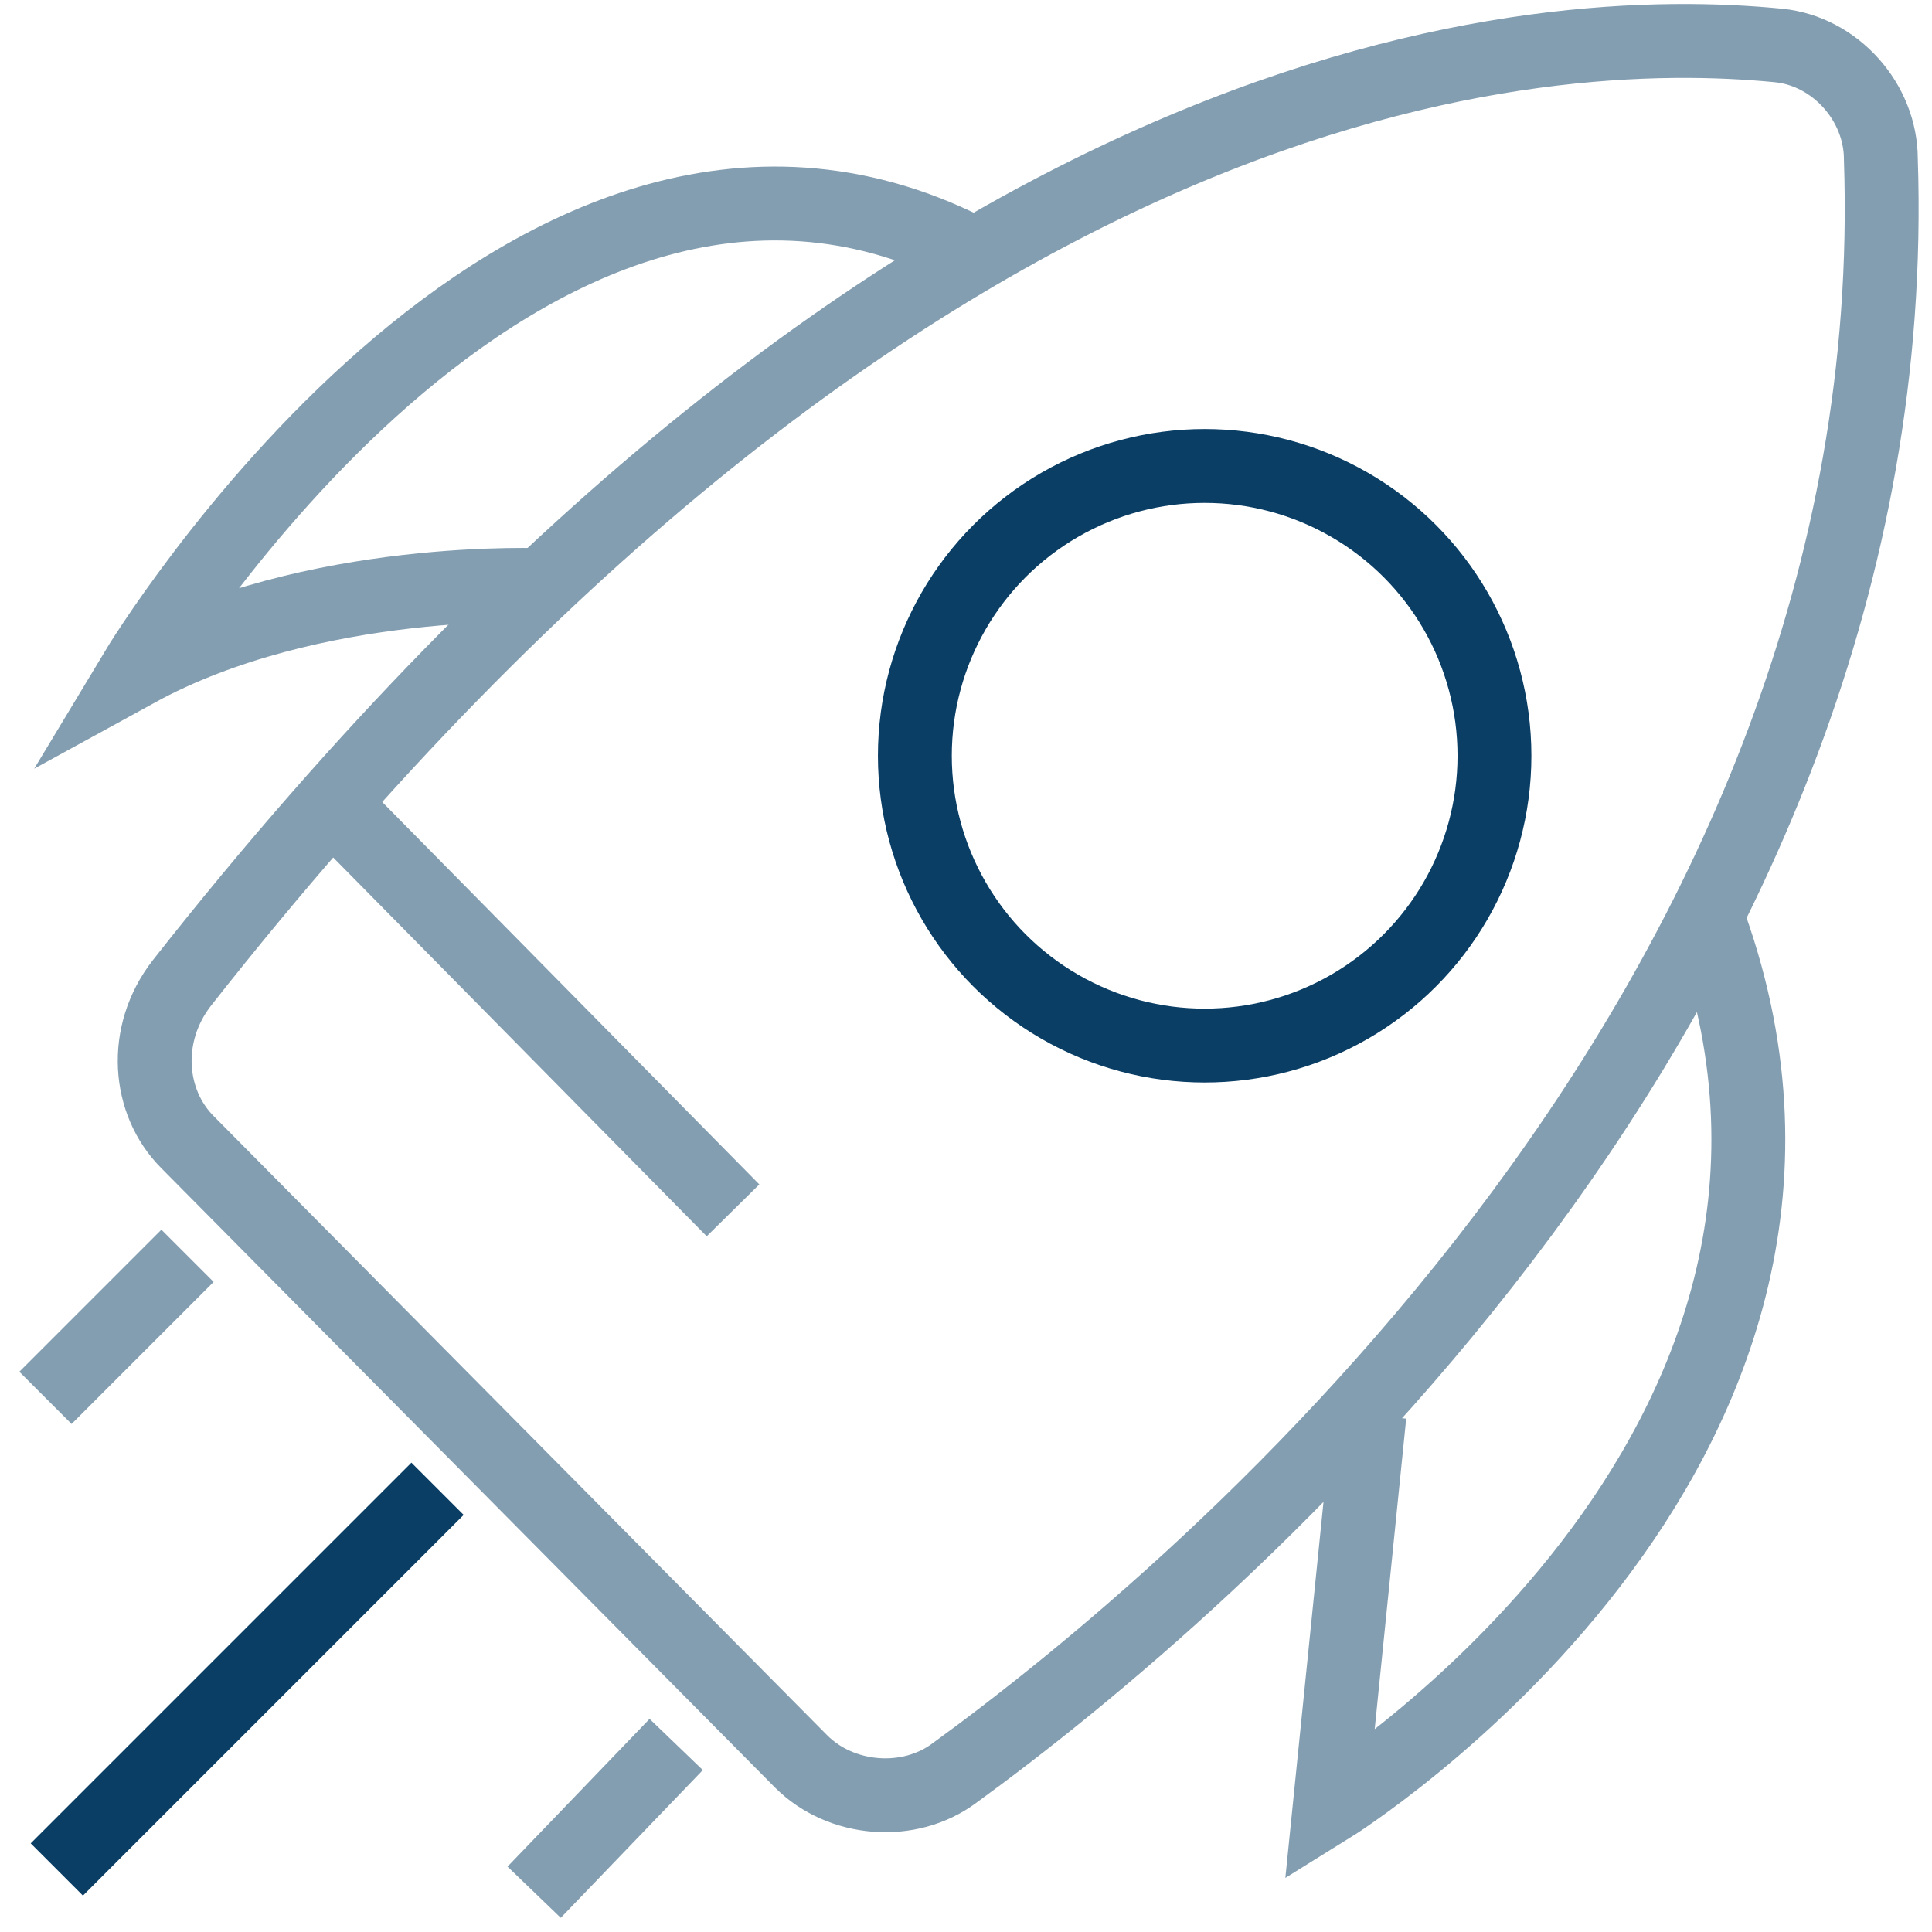 <?xml version="1.0" encoding="utf-8"?>
<!-- Creator: Razopy -->
<svg version="1.1" id="Layer_1" xmlns="http://www.w3.org/2000/svg" xmlns:xlink="http://www.w3.org/1999/xlink" x="0px" y="0px"
	 viewBox="0 0 34 34" style="enable-background:new 0 0 34 34;" xml:space="preserve">
<style type="text/css">
	.st0{fill:none;stroke:#849EB1;stroke-width:1.3;stroke-miterlimit:10;}
	.st1{fill:none;stroke:#0A3E65;stroke-width:1.3;stroke-miterlimit:10;}
</style>
<g>
	<path class="st0" d="M3.3,20.1L14.1,31c0.7,0.7,1.9,0.8,2.7,0.2C21.2,28,33.6,17.6,33.1,2.8c0-1-0.8-1.9-1.8-2
		C27.2,0.4,16.1,0.9,3.2,17.3C2.5,18.2,2.6,19.4,3.3,20.1z"/>
	<path class="st0" d="M24.1,24.9l-0.7,6.9c0,0,10-6.2,6.7-15.5"/>
	<path class="st0" d="M9.6,10.3c0,0-4.1-0.2-7.2,1.5c0,0,6.8-11.3,14.6-7.4"/>
	<circle class="st1" cx="21.2" cy="13.3" r="5.1"/>
	<line class="st1" x1="7.7" y1="26.2" x2="1" y2="32.9"/>
	<line class="st0" x1="3.3" y1="22.1" x2="0.8" y2="24.6"/>
	<line class="st0" x1="11.9" y1="30.7" x2="9.4" y2="33.3"/>
	<line class="st0" x1="5.8" y1="14.1" x2="12.9" y2="21.3"/>
</g>
</svg>
